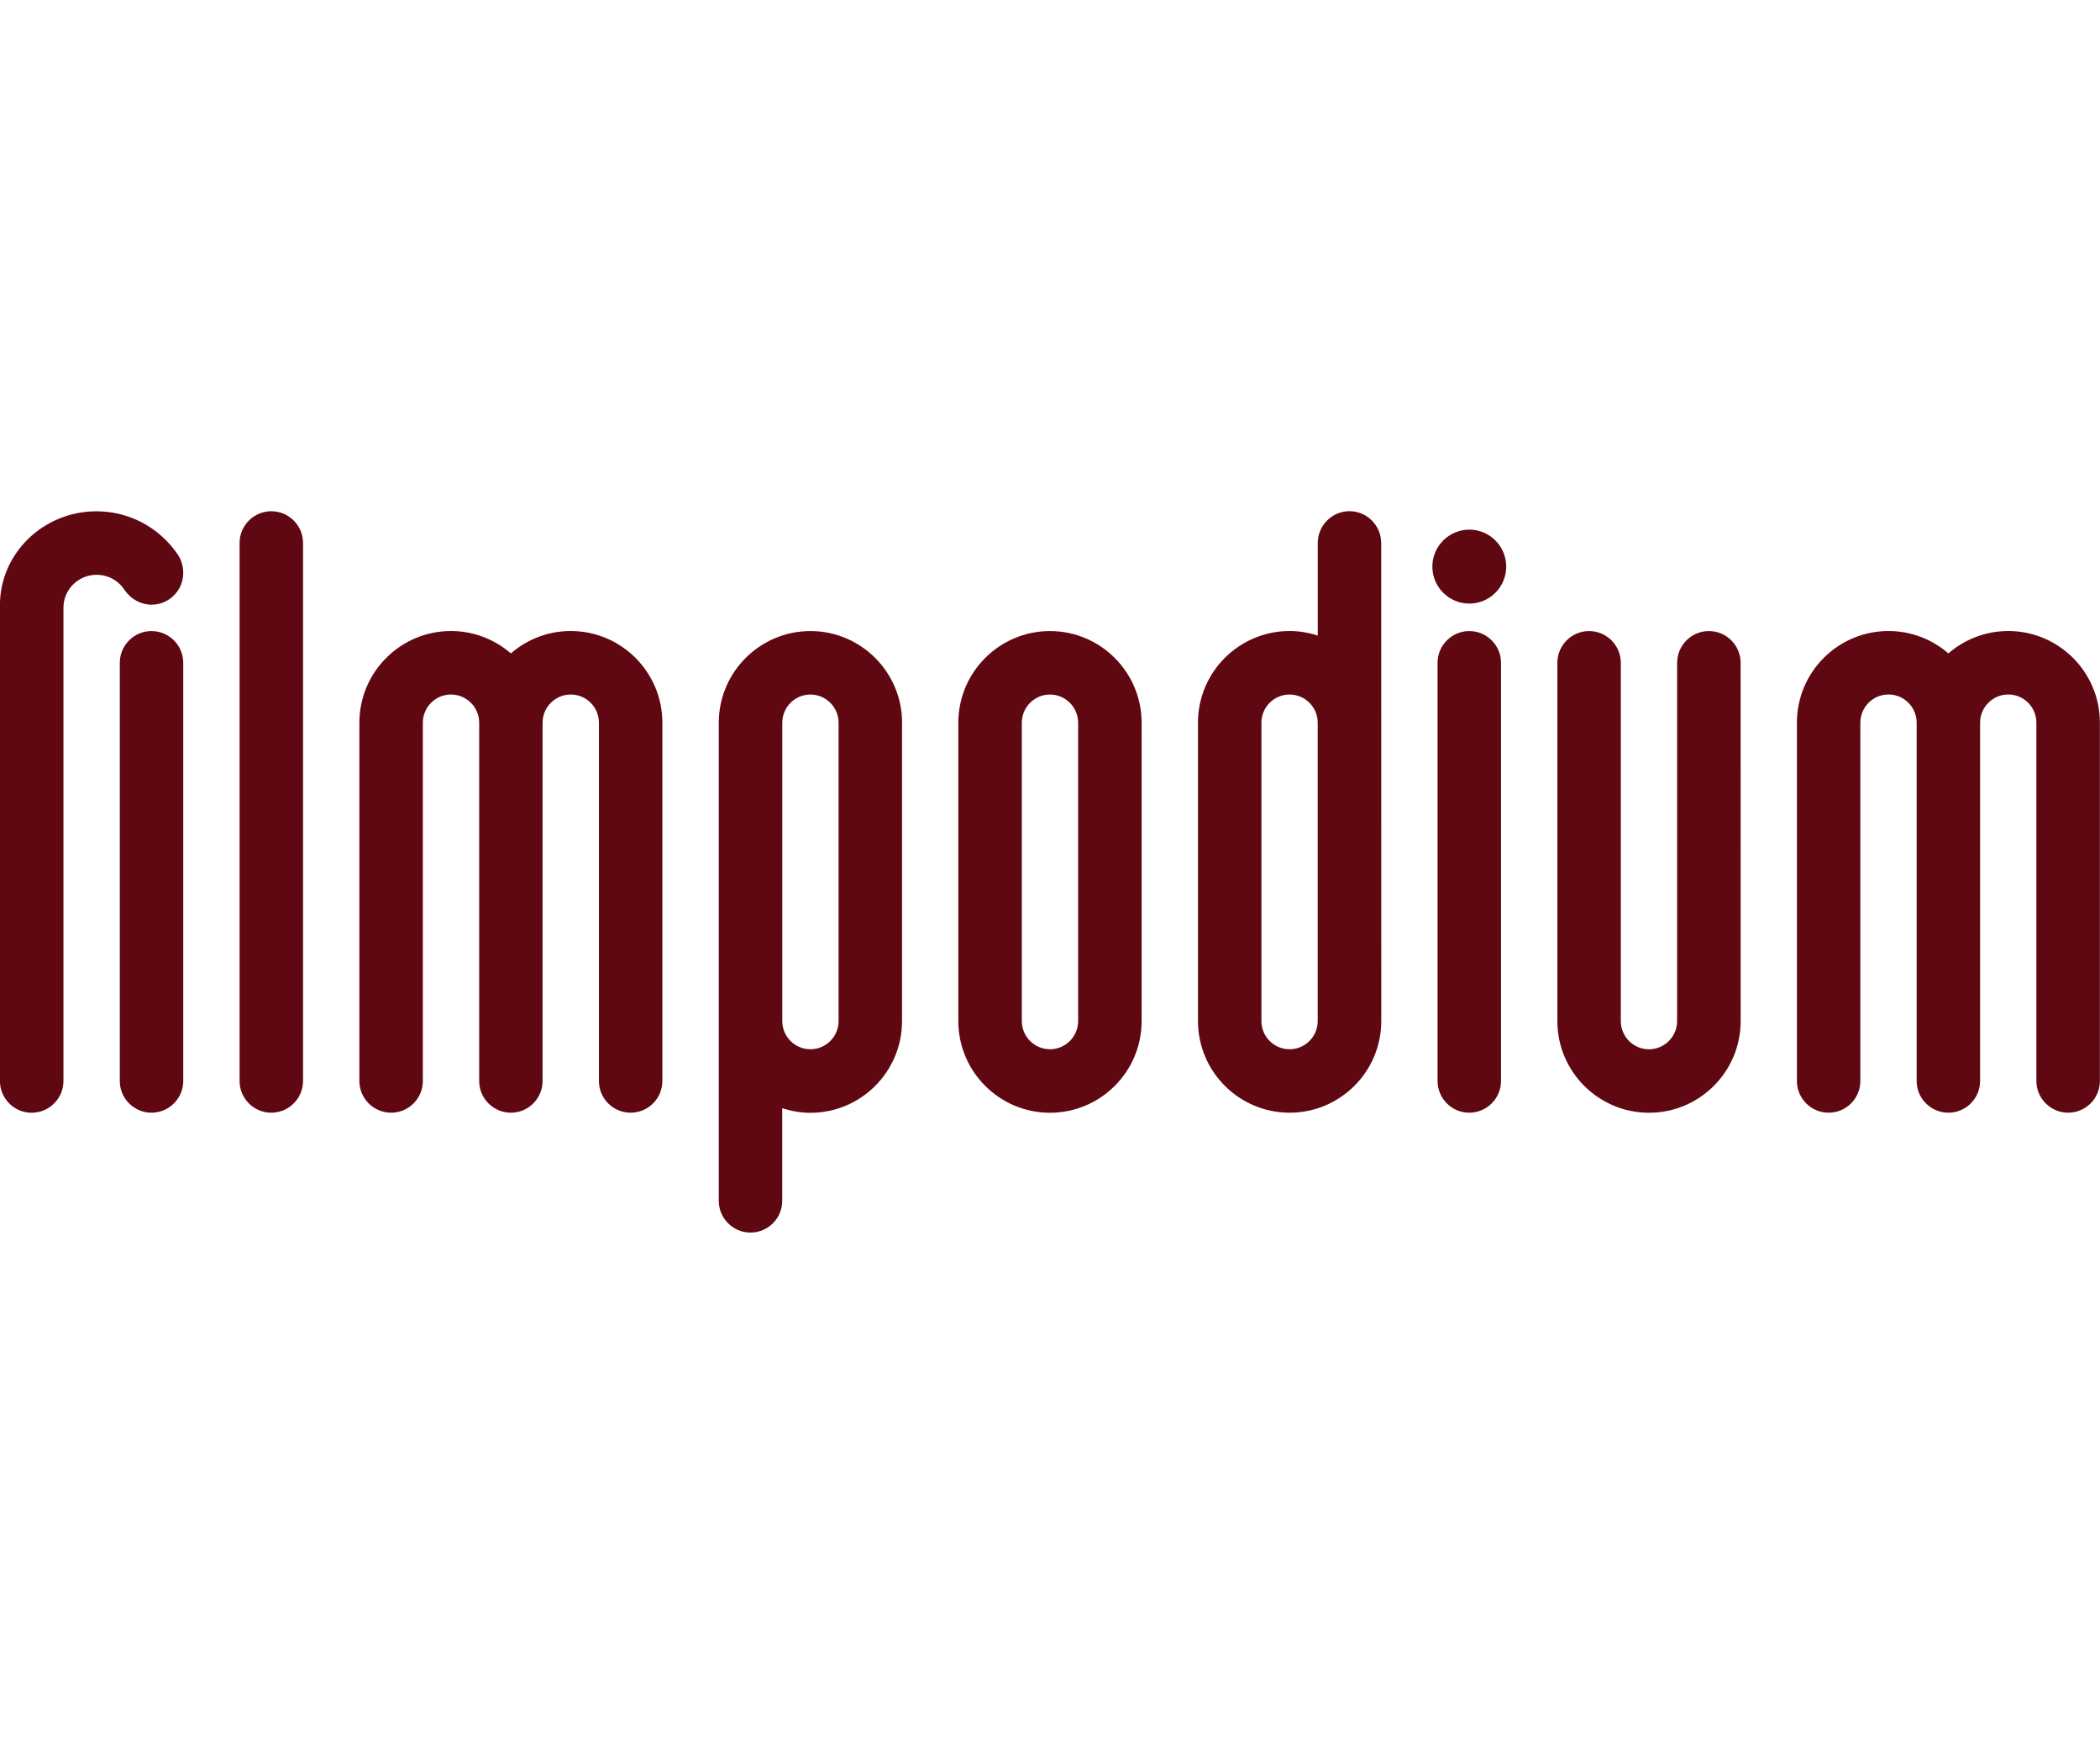 <?xml version="1.0" encoding="UTF-8"?>
<svg id="b" data-name="Ebene 2" xmlns="http://www.w3.org/2000/svg" viewBox="0 0 37.899 31.599">
  <defs>
    <style>
      .f {
        fill: none;
      }

      .g {
        fill: #5f0811;
      }
    </style>
  </defs>
  <g id="c" data-name="Ebene 1">
    <g id="d" data-name="Ebene 2">
      <g id="e" data-name="Ebene 1-2">
        <g>
          <rect class="f" x=".05" width="37.799" height="31.599"/>
          <g>
            <path class="g" d="M20.603,13.04c0-.912-.742-1.654-1.654-1.654-.911,0-1.654.741-1.654,1.654v5.383c0,.912.742,1.654,1.654,1.654.912,0,1.654-.741,1.654-1.654v-5.383ZM19.457,18.423c0,.28-.228.508-.508.508-.28,0-.508-.228-.508-.508v-5.383c0-.28.228-.509.508-.509.28,0,.508.229.508.509v5.383Z"/>
            <path class="g" d="M16.28,13.04c0-.912-.742-1.654-1.654-1.654-.911,0-1.654.741-1.654,1.654v8.627c0,.316.258.572.572.572.316,0,.573-.257.573-.572v-1.672c.163.052.334.083.508.083.912,0,1.654-.741,1.654-1.654v-5.383ZM15.134,18.423c0,.28-.228.508-.508.508-.281,0-.508-.228-.508-.508v-5.383c0-.28.227-.509.508-.509.28,0,.508.229.508.509v5.383Z"/>
            <path class="g" d="M24.926,9.796c0-.316-.257-.573-.572-.573s-.572.257-.572.573v1.672c-.164-.054-.334-.083-.508-.083-.912,0-1.654.741-1.654,1.654v5.383c0,.912.741,1.654,1.654,1.654.912,0,1.654-.741,1.654-1.654l-.001-8.627ZM23.781,18.423c0,.28-.228.508-.508.508-.281,0-.508-.228-.508-.508v-5.383c0-.28.227-.509.508-.509.28,0,.508.229.508.509v5.383Z"/>
            <path class="g" d="M2.162,11.958v7.546c0,.316.257.572.572.572s.573-.257.573-.572v-7.546c0-.316-.258-.572-.573-.572s-.572.257-.572.572"/>
            <path class="g" d="M4.324,9.796v9.708c0,.316.257.572.572.572s.573-.257.573-.572v-9.708c0-.316-.258-.572-.573-.572s-.572.257-.572.572"/>
            <path class="g" d="M9.221,11.79c-.3-.26-.682-.405-1.081-.405-.912,0-1.654.741-1.654,1.654v6.465c0,.316.257.572.573.572.316,0,.572-.257.572-.572v-6.465c0-.28.228-.508.508-.508s.509.228.509.508v6.465c0,.316.257.572.572.572s.572-.257.572-.572v-6.465c0-.28.229-.508.509-.508s.508.228.508.508v6.465c0,.316.257.572.572.572.316,0,.573-.257.573-.572v-6.465c0-.912-.742-1.654-1.654-1.654-.399,0-.781.144-1.081.405"/>
            <path class="g" d="M35.164,11.79c-.301-.26-.682-.405-1.081-.405-.912,0-1.654.741-1.654,1.654v6.465c0,.316.257.572.573.572.316,0,.572-.257.572-.572v-6.465c0-.28.228-.509.508-.509s.508.229.508.509v6.465c0,.316.258.572.573.572s.572-.257.572-.572v-6.465c0-.28.229-.509.509-.509s.507.229.507.509v6.465c0,.316.258.572.573.572.316,0,.573-.257.573-.572v-6.465c0-.912-.742-1.654-1.654-1.654-.399,0-.781.144-1.081.405"/>
            <path class="g" d="M25.944,11.958v7.546c0,.316.257.572.572.572s.573-.257.573-.572v-7.546c0-.316-.258-.572-.573-.572s-.572.257-.572.572"/>
            <path class="g" d="M30.267,11.958v6.465c0,.28-.228.509-.508.509-.281,0-.508-.229-.508-.509v-6.465c0-.316-.258-.572-.572-.572-.316,0-.573.257-.573.572v6.465c0,.912.742,1.654,1.654,1.654.912,0,1.654-.741,1.654-1.654l-.001-6.465c0-.316-.257-.572-.573-.572s-.572.257-.572.572"/>
            <path class="g" d="M25.85,10.223c0,.368.299.667.667.667s.666-.299.666-.667-.299-.667-.666-.667-.667.299-.667.667"/>
            <path class="g" d="M2.256,10.654c.106.157.29.256.479.256.316,0,.572-.257.572-.572,0-.118-.035-.238-.097-.33-.331-.491-.88-.783-1.469-.783-.96,0-1.742.76-1.742,1.694v8.586c0,.315.257.572.572.572.316,0,.574-.257.574-.572l0-8.541c0-.327.268-.593.598-.593.209,0,.4.105.509.282"/>
          </g>
        </g>
      </g>
    </g>
  </g>
</svg>